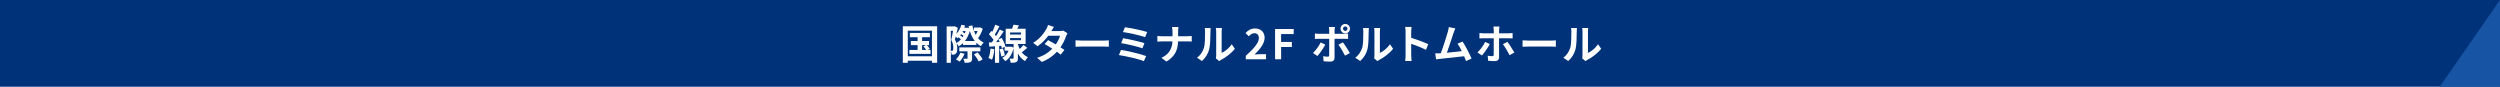 <?xml version="1.0" encoding="UTF-8"?>
<svg id="_レイヤー_2" data-name="レイヤー 2" xmlns="http://www.w3.org/2000/svg" viewBox="0 0 980 34">
  <defs>
    <style>
      .cls-1 {
        fill: #003279;
      }

      .cls-2 {
        fill: #fff;
      }

      .cls-3 {
        fill: #1754a4;
      }
    </style>
  </defs>
  <g id="contents">
    <g>
      <g>
        <rect class="cls-1" width="980" height="34"/>
        <polygon class="cls-3" points="980 0 980 34 956.35 34 980 0"/>
      </g>
      <g>
        <path class="cls-2" d="M367.36,10.29v14.33h-2.03v-.8h-9.48v.8h-1.94V10.29h13.45Zm-2.03,11.76V12.03h-9.48v10.02h9.48Zm-.56-2.48v1.55h-8.29v-1.55h3.22v-1.89h-2.64v-1.6h2.64v-1.5h-3.04v-1.67h7.86v1.67h-3.06v1.5h2.71v1.6h-.88c.43,.45,.94,1.04,1.2,1.42l-.83,.46h1.12Zm-3.31,0h1.6c-.27-.43-.72-.98-1.09-1.39l.98-.5h-1.49v1.89Z"/>
        <path class="cls-2" d="M385.23,11.3c-.42,1.31-1.1,2.71-1.84,3.67,.62,.72,1.36,1.31,2.23,1.71-.37,.32-.86,.96-1.12,1.41-.67-.37-1.25-.82-1.78-1.34v.86h-5.23v-.69c-.51,.48-1.06,.91-1.65,1.25-.19-.34-.54-.82-.86-1.14,.21,.7,.27,1.36,.27,1.97,0,1.04-.19,1.74-.62,2.06-.21,.21-.48,.29-.78,.35-.22,.03-.51,.05-.82,.03,0-.42-.08-1.02-.29-1.47v4.64h-1.65V10.35h2.99l.24-.06,1.15,.64c-.18,.74-.37,1.57-.58,2.38,.9-.98,1.58-2.24,1.98-3.6l1.46,.3c-.1,.3-.19,.61-.32,.9h1.06l.29-.05,.5,.18c-.08-.26-.13-.53-.19-.8l1.49-.29c.29,1.36,.74,2.62,1.34,3.71,.27-.46,.53-.99,.72-1.52h-1.42v-1.34h2.11l.3-.1,1.02,.59Zm-12.5,8.61c.16,.02,.3,.02,.43,.02s.26-.05,.35-.14c.13-.14,.19-.53,.19-1.02,0-.82-.1-1.89-.82-3.09,.26-1.02,.53-2.5,.72-3.62h-.88v7.86Zm3.97-4.47c-.26-.27-.64-.58-.98-.83-.14,.13-.27,.26-.4,.37-.14-.16-.42-.42-.69-.62-.11,.42-.22,.8-.32,1.15,.27,.46,.46,.91,.61,1.34,.64-.34,1.25-.82,1.78-1.41Zm1.41,5.62c-.45,1.15-1.23,2.35-1.95,3.09-.35-.24-1.04-.69-1.44-.88,.74-.69,1.39-1.66,1.76-2.62l1.63,.42Zm2.95-.94v2.74c0,.8-.14,1.22-.69,1.47-.53,.26-1.23,.29-2.19,.29-.08-.5-.35-1.17-.58-1.6,.59,.02,1.23,.02,1.41,.02,.19-.02,.26-.05,.26-.21v-2.71h-3.23v-1.54h8.26v1.54h-3.23Zm-3.36-6.05c-.26-.22-.61-.48-.96-.71-.11,.18-.24,.34-.37,.5,.35,.22,.74,.5,.99,.74,.13-.16,.24-.35,.34-.53Zm-.24-1.91c-.06,.11-.13,.22-.19,.34,.32,.18,.67,.38,.94,.58,.13-.3,.24-.61,.34-.91h-1.09Zm4.67,3.92c-.85-1.07-1.49-2.4-1.97-3.92-.43,1.55-1.09,2.87-1.92,3.92h3.89Zm1.1,4.48c.72,.82,1.6,1.94,1.97,2.72l-1.54,.83c-.32-.77-1.15-1.95-1.87-2.82l1.44-.74Z"/>
        <path class="cls-2" d="M389.8,19.29c-.14,1.52-.5,3.11-.94,4.13-.32-.22-1.01-.53-1.39-.67,.46-.94,.69-2.37,.82-3.71l1.52,.26Zm12.92-.54c-.74,.61-1.5,1.26-2.18,1.76,.61,.78,1.39,1.46,2.4,1.9-.34,.35-.88,1.09-1.12,1.55-1.25-.7-2.16-1.81-2.8-2.99v1.82c0,.82-.13,1.26-.64,1.52-.51,.27-1.2,.29-2.18,.29-.06-.48-.24-1.15-.45-1.62,.54,.02,1.14,.02,1.31,.02,.21-.02,.26-.06,.26-.22v-3.84c-.59,2.43-1.76,4.11-3.25,5.03-.24-.35-.83-1.01-1.18-1.26,1.09-.59,1.95-1.57,2.48-2.85h-1.55v-1.49l-1.12,.51c-.05-.27-.14-.59-.24-.94l-.8,.06v6.63h-1.63v-6.5l-2.22,.18-.19-1.65,1.15-.06c.24-.29,.48-.61,.72-.94-.45-.72-1.18-1.58-1.82-2.24l.93-1.28c.11,.11,.24,.22,.37,.34,.45-.88,.9-1.95,1.15-2.77l1.65,.58c-.56,1.1-1.22,2.37-1.81,3.26,.19,.21,.37,.43,.51,.62,.56-.9,1.07-1.81,1.44-2.59l1.55,.72c-.88,1.34-1.97,2.93-2.98,4.21l1.39-.08c-.16-.35-.34-.71-.51-1.02l1.34-.56c.62,1.09,1.23,2.5,1.42,3.39l-.18,.08h2.13l.29-.05,.96,.38v-1.41h-3.09v-5.97h2.5c.22-.53,.43-1.12,.56-1.6l2.15,.3c-.22,.45-.46,.9-.7,1.3h3.3v5.97h-3.01v.14c.18,.59,.4,1.22,.7,1.83,.54-.53,1.09-1.1,1.46-1.58l1.54,1.14Zm-9.59,.22c.37,.86,.69,1.99,.78,2.74l-1.41,.45c-.06-.75-.37-1.91-.7-2.79l1.33-.4Zm2.82-5.43h4.29v-.82h-4.29v.82Zm0,2.22h4.29v-.85h-4.29v.85Z"/>
        <path class="cls-2" d="M418.45,13.01c-.18,.3-.38,.74-.53,1.14-.42,1.23-1.15,2.85-2.21,4.39,.59,.37,1.14,.74,1.54,1.02l-1.46,1.87c-.38-.34-.9-.72-1.49-1.14-1.42,1.55-3.31,2.99-5.91,3.99l-1.86-1.62c2.83-.86,4.64-2.22,5.97-3.58-1.09-.7-2.18-1.36-2.99-1.83l1.36-1.52c.85,.43,1.94,1.04,3.01,1.68,.78-1.14,1.42-2.45,1.66-3.41h-4.59c-1.12,1.49-2.61,3.03-4.23,4.13l-1.73-1.33c2.82-1.73,4.31-3.92,5.11-5.31,.24-.38,.58-1.12,.72-1.68l2.32,.72c-.38,.56-.8,1.3-.99,1.63l-.02,.02h3.28c.5,0,1.04-.06,1.39-.18l1.63,1.01Z"/>
        <path class="cls-2" d="M421.61,15.81c.58,.05,1.74,.1,2.58,.1h8.6c.74,0,1.46-.06,1.87-.1v2.51c-.38-.02-1.2-.08-1.87-.08h-8.6c-.91,0-1.98,.03-2.58,.08v-2.51Z"/>
        <path class="cls-2" d="M449.28,21.97l-.88,2c-2.16-.9-7.22-2-9.78-2.38l.8-2.02c2.74,.42,7.67,1.57,9.86,2.4Zm-.67-5.03l-.78,2c-1.84-.7-5.94-1.63-8.32-2.02l.74-1.94c2.29,.38,6.35,1.25,8.37,1.95Zm1.09-4.37l-.82,2c-1.86-.69-6.4-1.71-8.66-2l.75-1.89c2.1,.26,6.71,1.18,8.72,1.89Z"/>
        <path class="cls-2" d="M465.41,14.2c.74,0,1.41-.06,1.75-.1v2.18c-.34-.02-1.12-.06-1.76-.06h-3.6c-.1,3.22-1.1,5.84-4.56,7.91l-1.98-1.47c3.14-1.42,4.21-3.73,4.34-6.43h-4.08c-.7,0-1.34,.05-1.84,.08v-2.21c.48,.05,1.14,.11,1.78,.11h4.16v-1.76c0-.54-.06-1.38-.21-1.87h2.54c-.1,.5-.13,1.39-.13,1.89v1.75h3.6Z"/>
        <path class="cls-2" d="M469.21,22.63c1.41-.99,2.27-2.47,2.72-3.83,.45-1.38,.46-4.4,.46-6.34,0-.64-.05-1.07-.14-1.46h2.35c-.02,.06-.11,.78-.11,1.44,0,1.89-.05,5.27-.48,6.88-.48,1.81-1.47,3.38-2.85,4.59l-1.95-1.3Zm7.41,.24c.06-.3,.13-.75,.13-1.18V12.35c0-.72-.11-1.33-.13-1.38h2.38s-.11,.67-.11,1.39v8.37c1.3-.56,2.88-1.82,3.95-3.38l1.23,1.76c-1.33,1.73-3.63,3.46-5.43,4.37-.34,.18-.5,.32-.7,.48l-1.33-1.1Z"/>
        <path class="cls-2" d="M488.36,21.86c3.22-2.88,5.12-5.11,5.12-6.93,0-1.2-.66-1.92-1.78-1.92-.86,0-1.58,.56-2.18,1.22l-1.28-1.28c1.09-1.15,2.15-1.79,3.76-1.79,2.24,0,3.73,1.44,3.73,3.65s-1.78,4.45-3.94,6.56c.59-.06,1.38-.13,1.92-.13h2.58v1.98h-7.94v-1.36Z"/>
        <path class="cls-2" d="M499.83,11.38h7.3v1.97h-4.93v3.09h4.21v1.99h-4.21v4.8h-2.37V11.38Z"/>
        <path class="cls-2" d="M519.52,17.48c-.74,1.42-2.21,3.52-3.09,4.47l-1.73-1.18c1.07-1.02,2.35-2.79,3.01-4.13l1.81,.85Zm3.62-2.27v7.44c0,.93-.53,1.5-1.67,1.5-.86,0-1.79-.05-2.61-.14l-.19-1.98c.69,.13,1.39,.19,1.78,.19,.42,0,.58-.16,.59-.58,.02-.59,.02-5.67,.02-6.42v-.02h-4.07c-.48,0-1.1,.02-1.55,.06v-2.13c.48,.06,1.06,.13,1.55,.13h4.07v-1.28c0-.42-.08-1.12-.14-1.39h2.37c-.03,.22-.14,.99-.14,1.39v1.28h3.73c.45,0,1.15-.05,1.57-.11v2.1c-.5-.03-1.12-.05-1.55-.05h-3.75Zm3.26,1.38c.82,1.02,2.1,3.04,2.74,4.21l-1.89,1.02c-.69-1.38-1.82-3.31-2.59-4.29l1.74-.94Zm-.91-5.36c0-1.02,.83-1.84,1.86-1.84s1.84,.82,1.84,1.84-.82,1.86-1.84,1.86-1.86-.83-1.86-1.86Zm.98,0c0,.48,.38,.88,.88,.88s.87-.4,.87-.88-.38-.86-.87-.86-.88,.38-.88,.86Z"/>
        <path class="cls-2" d="M531.24,22.63c1.41-.99,2.27-2.47,2.72-3.83,.45-1.38,.46-4.4,.46-6.34,0-.64-.05-1.07-.14-1.46h2.35c-.02,.06-.11,.78-.11,1.44,0,1.89-.05,5.27-.48,6.88-.48,1.81-1.47,3.38-2.85,4.59l-1.95-1.3Zm7.41,.24c.06-.3,.13-.75,.13-1.18V12.35c0-.72-.11-1.33-.13-1.38h2.38s-.11,.67-.11,1.39v8.37c1.3-.56,2.88-1.82,3.95-3.38l1.23,1.76c-1.33,1.73-3.63,3.46-5.43,4.37-.34,.18-.5,.32-.7,.48l-1.33-1.1Z"/>
        <path class="cls-2" d="M558.97,19.54c-1.65-.86-4.05-1.79-5.78-2.38v4.53c0,.46,.08,1.58,.14,2.22h-2.5c.1-.62,.16-1.58,.16-2.22V12.5c0-.58-.05-1.38-.16-1.94h2.5c-.06,.56-.14,1.26-.14,1.94v2.35c2.15,.62,5.22,1.76,6.69,2.48l-.91,2.21Z"/>
        <path class="cls-2" d="M574.69,23.94c-.21-.54-.46-1.2-.75-1.89-2.61,.3-7.46,.82-9.48,1.02-.4,.05-.99,.13-1.5,.19l-.37-2.34c.54,0,1.23,0,1.76-.02l.43-.02c.93-2.37,2.31-6.75,2.77-8.42,.22-.82,.32-1.31,.38-1.84l2.55,.51c-.22,.48-.45,1.07-.69,1.78-.51,1.57-1.81,5.63-2.61,7.78,1.95-.19,4.23-.45,5.84-.64-.56-1.15-1.15-2.22-1.68-2.93l2-.82c1.14,1.73,2.77,4.87,3.51,6.66l-2.16,.96Z"/>
        <path class="cls-2" d="M584.01,17.28c-.74,1.42-2.22,3.52-3.09,4.47l-1.75-1.18c1.07-1.01,2.35-2.77,3.01-4.13l1.83,.85Zm3.62-2.27v7.44c0,.93-.54,1.5-1.68,1.5-.85,0-1.79-.05-2.59-.14l-.19-1.97c.67,.13,1.38,.18,1.78,.18s.56-.16,.58-.58c.02-.59,.02-5.67,.02-6.42v-.02h-4.07c-.48,0-1.09,.02-1.54,.06v-2.11c.48,.05,1.04,.11,1.54,.11h4.07v-1.28c0-.42-.08-1.12-.13-1.39h2.37c-.05,.22-.14,.99-.14,1.41v1.26h3.71c.46,0,1.15-.05,1.58-.11v2.1c-.5-.03-1.12-.05-1.57-.05h-3.73Zm3.25,1.38c.82,1.02,2.1,3.04,2.74,4.21l-1.87,1.02c-.69-1.36-1.84-3.3-2.61-4.29l1.75-.94Z"/>
        <path class="cls-2" d="M596.84,15.81c.58,.05,1.75,.1,2.58,.1h8.6c.74,0,1.46-.06,1.87-.1v2.51c-.38-.02-1.2-.08-1.87-.08h-8.6c-.91,0-1.98,.03-2.58,.08v-2.51Z"/>
        <path class="cls-2" d="M612.8,22.63c1.41-.99,2.27-2.47,2.72-3.83,.45-1.38,.46-4.4,.46-6.34,0-.64-.05-1.07-.14-1.46h2.35c-.02,.06-.11,.78-.11,1.44,0,1.89-.05,5.27-.48,6.88-.48,1.81-1.47,3.38-2.85,4.59l-1.95-1.3Zm7.41,.24c.06-.3,.13-.75,.13-1.18V12.35c0-.72-.11-1.33-.13-1.38h2.38s-.11,.67-.11,1.39v8.37c1.3-.56,2.88-1.82,3.95-3.38l1.23,1.76c-1.33,1.73-3.63,3.46-5.43,4.37-.34,.18-.5,.32-.7,.48l-1.33-1.1Z"/>
      </g>
    </g>
  </g>
</svg>